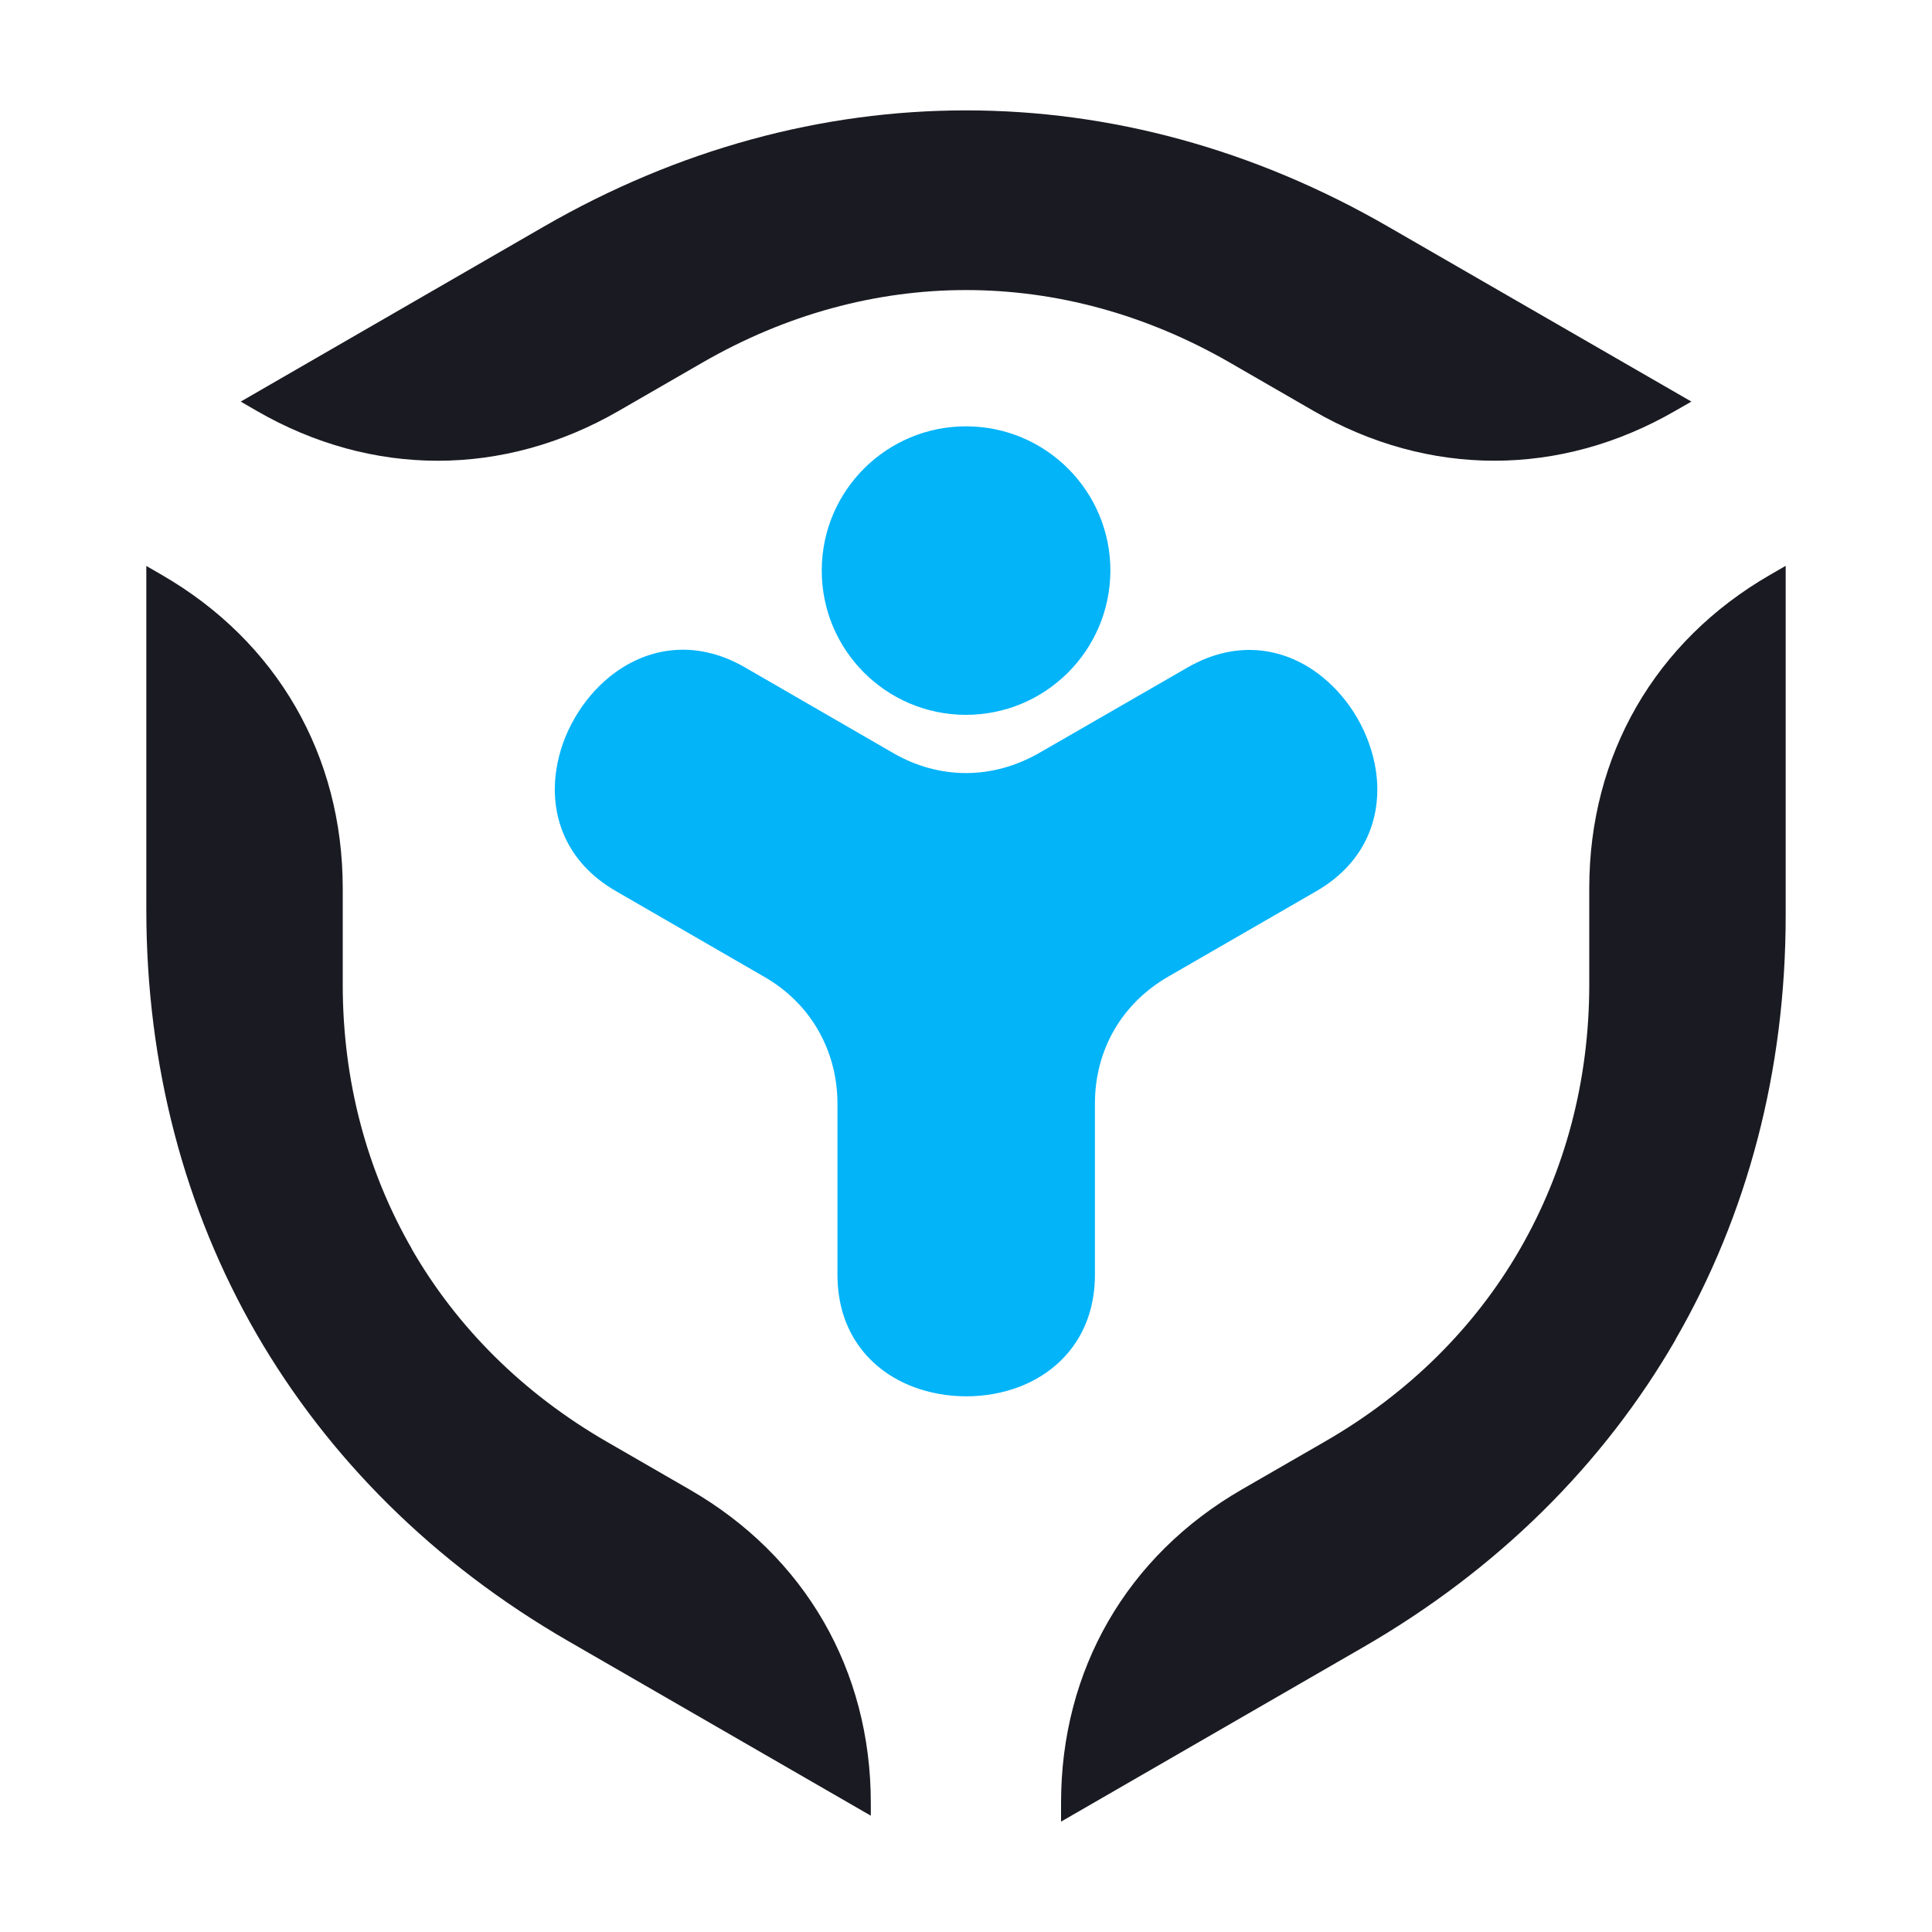 <?xml version="1.0" encoding="utf-8"?>
<!-- Generator: Adobe Illustrator 26.5.0, SVG Export Plug-In . SVG Version: 6.00 Build 0)  -->
<svg version="1.1" id="Layer_1" xmlns="http://www.w3.org/2000/svg" xmlns:xlink="http://www.w3.org/1999/xlink" x="0px" y="0px"
	 viewBox="0 0 150 150" style="enable-background:new 0 0 150 150;" xml:space="preserve">
<style type="text/css">
	.st0{fill-rule:evenodd;clip-rule:evenodd;fill:#1A1A22;}
	.st1{fill-rule:evenodd;clip-rule:evenodd;fill:#04B4F9;}
	.st2{fill-rule:evenodd;clip-rule:evenodd;fill:#FFFFFF;}
	.st3{fill-rule:evenodd;clip-rule:evenodd;fill:#00B5EA;}
	.st4{fill-rule:evenodd;clip-rule:evenodd;fill:#FF9900;stroke:#FFFFFF;stroke-width:0.216;stroke-miterlimit:22.926;}
	.st5{fill-rule:evenodd;clip-rule:evenodd;fill:#4C4C55;}
	.st6{fill-rule:evenodd;clip-rule:evenodd;fill:#00B6FB;}
</style>
<g>
	<g>
		<g>
			<path class="st0" d="M18.69,31.18l1.26,0.73c8.93,5.15,19.14,5.15,28.07,0l6.5-3.75c6.51-3.76,13.5-5.64,20.48-5.64
				c6.99,0,13.98,1.88,20.5,5.64l6.48,3.74c8.93,5.16,19.15,5.16,28.08,0l1.26-0.72L107.78,17.6C97.36,11.58,86.18,8.57,75,8.57
				c-11.18,0-22.36,3.01-32.79,9.03L18.69,31.18z"/>
			<path class="st0" d="M138.64,43.93l-1.21,0.7c-8.93,5.15-14.04,14-14.04,24.32v7.48c0,7.49-1.88,14.49-5.39,20.57
				c-3.49,6.05-8.62,11.17-15.13,14.92l-6.45,3.72c-8.93,5.15-14.04,14.01-14.04,24.32v1.47l23.49-13.56
				c10.44-6.03,18.64-14.2,24.22-23.86v-0.02c5.57-9.65,8.55-20.84,8.55-32.91V43.93z"/>
			<path class="st0" d="M67.61,140.97v-0.99c0-10.31-5.11-19.16-14.03-24.31l-6.48-3.74c-6.49-3.75-11.61-8.86-15.11-14.92v-0.02
				c-3.51-6.08-5.38-13.07-5.38-20.55v-7.48c0-10.31-5.11-19.16-14.04-24.32l-1.21-0.7v26.68c0,12.08,2.97,23.27,8.54,32.92
				c5.6,9.68,13.8,17.86,24.23,23.88L67.61,140.97z"/>
		</g>
		<g>
			<path class="st1" d="M85.01,98.95V85.68c0-2.08,0.52-4.03,1.5-5.72c0.97-1.68,2.4-3.1,4.2-4.14l11.49-6.63
				c3.93-2.27,5.16-5.96,4.61-9.45c-0.22-1.38-0.71-2.74-1.42-3.97c-0.71-1.23-1.64-2.34-2.73-3.22c-2.74-2.22-6.54-2.99-10.47-0.72
				L80.7,58.45c-1.81,1.04-3.76,1.57-5.69,1.57c-1.94,0-3.89-0.52-5.69-1.57l-11.49-6.64c-3.94-2.27-7.74-1.49-10.48,0.72
				c-1.09,0.88-2.02,1.99-2.73,3.22c-0.72,1.24-1.21,2.6-1.42,3.98c-0.55,3.49,0.68,7.18,4.61,9.45l11.51,6.65
				c1.81,1.04,3.23,2.46,4.2,4.15c0.97,1.69,1.5,3.63,1.5,5.71v13.27c0,4.54,2.57,7.44,5.85,8.7c1.3,0.5,2.72,0.75,4.15,0.75
				c1.43,0,2.85-0.25,4.15-0.75C82.44,106.39,85.01,103.49,85.01,98.95z"/>
			<path class="st1" d="M75.04,33.1c-6.19-0.02-11.22,4.98-11.24,11.16c-0.02,6.19,4.98,11.22,11.16,11.24
				c6.19,0.02,11.22-4.98,11.25-11.17C86.23,38.16,81.23,33.12,75.04,33.1z"/>
		</g>
	</g>
</g>
</svg>
